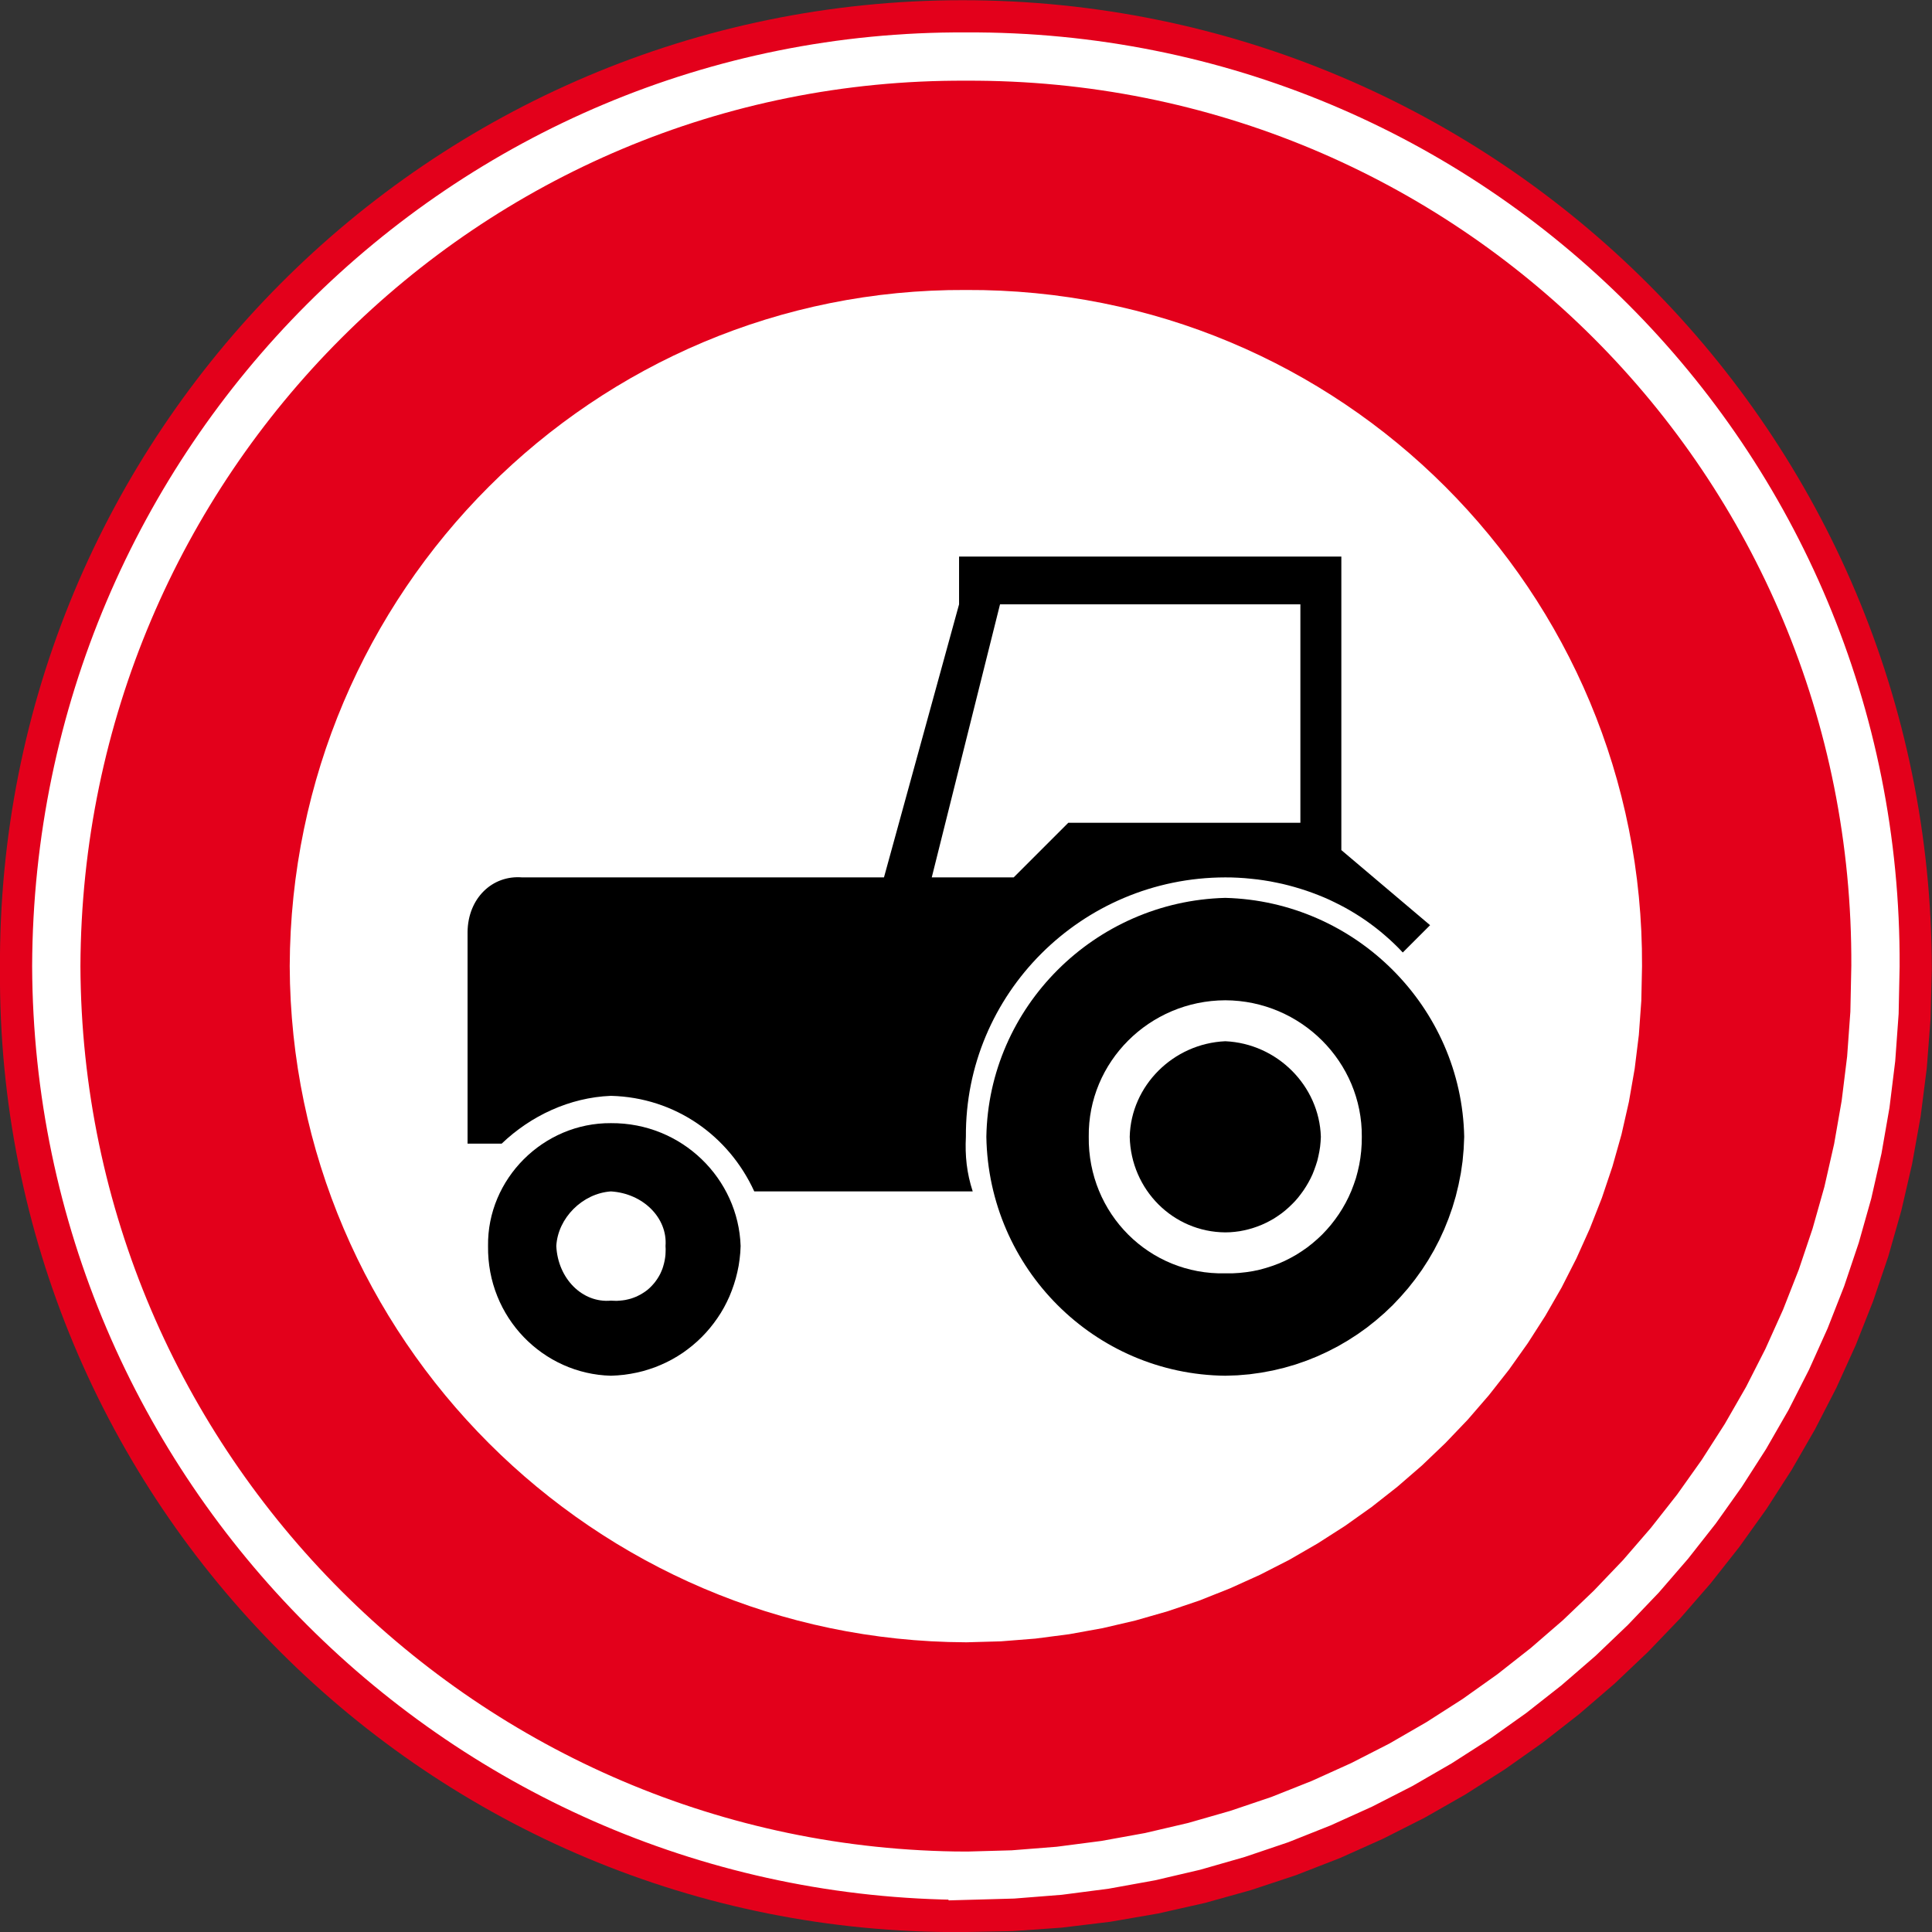 <?xml version="1.0" encoding="UTF-8" standalone="no"?>
<!-- Created with Inkscape (http://www.inkscape.org/) -->

<svg
   xmlns:dc="http://purl.org/dc/elements/1.1/"
   xmlns:cc="http://creativecommons.org/ns#"
   xmlns:rdf="http://www.w3.org/1999/02/22-rdf-syntax-ns#"
   xmlns:svg="http://www.w3.org/2000/svg"
   xmlns="http://www.w3.org/2000/svg"
   xmlns:sodipodi="http://sodipodi.sourceforge.net/DTD/sodipodi-0.dtd"
   xmlns:inkscape="http://www.inkscape.org/namespaces/inkscape"
   width="600"
   height="600"
   id="svg2"
   version="1.1"
   inkscape:version="0.91 r13725"
   sodipodi:docname="Verkeersbord_C8.svg">
  <rect width="100%" height="100%" fill="#333333" stroke="none"/>
  <defs
     id="defs4" />
  <sodipodi:namedview
     id="base"
     pagecolor="#ffffff"
     bordercolor="#666666"
     borderopacity="1.0"
     inkscape:pageopacity="0.0"
     inkscape:pageshadow="2"
     inkscape:zoom="14.383302"
     inkscape:cx="14.669785"
     inkscape:cy="30.000063"
     inkscape:document-units="px"
     inkscape:current-layer="layer1"
     showgrid="false"
     showborder="false"
     inkscape:showpageshadow="false"
     fit-margin-top="0"
     fit-margin-left="0"
     fit-margin-right="0"
     fit-margin-bottom="0"
     inkscape:window-width="1600"
     inkscape:window-height="837"
     inkscape:window-x="-8"
     inkscape:window-y="-8"
     inkscape:window-maximized="1" />
  <g
     inkscape:label="Laag 1"
     inkscape:groupmode="layer"
     id="layer1"
     transform="translate(-406.5,199.974)">
    <g
       transform="matrix(2.12,0,0,-2.12,79.477,944.361)"
       xml:space="preserve"
       style="font-style:normal;font-variant:normal;font-weight:normal;font-stretch:normal;letter-spacing:normal;word-spacing:normal;text-anchor:start;fill:none;stroke:#000000;stroke-width:1.15;stroke-linecap:butt;stroke-linejoin:miter;stroke-miterlimit:10.433;stroke-dasharray:none;stroke-dashoffset:0;stroke-opacity:1"
       id="g13835"><path
         inkscape:connector-curvature="0"
         d="m 295.25,256.75 7.32,0.14 7.21,0.51 7.12,0.86 7,1.21 6.87,1.55 6.74,1.88 6.6,2.19 6.45,2.51 6.29,2.82 6.13,3.1 5.94,3.39 5.76,3.67 5.57,3.93 5.36,4.19 5.15,4.43 4.93,4.68 4.7,4.9 4.46,5.13 4.21,5.34 3.96,5.54 3.69,5.73 3.41,5.92 3.14,6.1 2.84,6.26 2.54,6.42 2.23,6.57 1.91,6.71 1.58,6.84 1.25,6.96 0.9,7.07 0.55,7.18 0.19,7.27 c -0.02,78.52 -63.48,141.98 -142,142 -78.03,-0.02 -141.48,-63.48 -141,-142 -0.48,-78.03 62.97,-141.48 141,-141 z"
         style="fill:#e3001b;fill-opacity:1;fill-rule:nonzero;stroke:none"
         id="path13837" /><path
         inkscape:connector-curvature="0"
         d="m 295.748,299.198 5.124,0.143 5.048,0.4 4.981,0.648 4.895,0.886 4.81,1.124 4.714,1.352 4.619,1.562 4.505,1.791 4.4,1.991 4.286,2.191 4.152,2.4 4.029,2.581 3.886,2.762 3.743,2.943 3.6,3.114 3.438,3.286 3.286,3.438 3.105,3.591 2.943,3.743 2.752,3.876 2.571,4.01 2.381,4.143 2.171,4.267 1.971,4.381 1.762,4.486 1.543,4.591 1.324,4.686 1.086,4.781 0.848,4.857 0.61,4.943 0.362,5.01 0.105,5.076 c 0.267,54.954 -44.096,99.317 -99.05,99.05 -54.487,0.267 -98.85,-44.096 -99.05,-99.05 0.2,-54.487 44.563,-98.85 99.05,-99.05 z"
         style="fill:#ffffff;fill-rule:nonzero;stroke:#ffffff;stroke-width:0"
         id="path13839" /><path
         id="path13841"
         style="fill:none;stroke:#ffffff;stroke-width:7.075;stroke-miterlimit:10.433;stroke-dasharray:none"
         d="m 295.748,265.002 6.893,0.192 6.79,0.538 6.701,0.871 6.585,1.192 6.47,1.512 6.342,1.819 6.214,2.101 6.06,2.409 5.919,2.678 5.765,2.947 5.586,3.229 5.42,3.472 5.227,3.716 5.035,3.959 4.843,4.19 4.625,4.42 4.42,4.625 4.177,4.83 3.959,5.035 3.703,5.215 3.459,5.394 3.203,5.573 2.921,5.74 2.652,5.894 2.37,6.035 2.076,6.175 1.781,6.304 1.461,6.432 1.14,6.534 0.82,6.649 0.487,6.739 0.141,6.829 c 0.359,73.926 -59.32,133.605 -133.246,133.246 -73.298,0.359 -132.977,-59.32 -133.246,-133.246 0.269,-73.298 59.948,-132.977 133.246,-133.246 z"
         inkscape:connector-curvature="0" /><g
         id="g13975"
         style="font-style:normal;font-variant:normal;font-weight:normal;font-stretch:normal;letter-spacing:normal;word-spacing:normal;text-anchor:start;fill:none;stroke:none"
         transform="matrix(1,0,0,1,-1.501,0.5)"><path
           d="m 245.25,337.75 0.97,0.05 0.96,0.09 0.94,0.14 0.93,0.18 0.91,0.22 0.89,0.27 0.88,0.3 0.85,0.35 0.83,0.38 0.81,0.42 0.79,0.46 0.76,0.49 0.73,0.53 0.71,0.56 0.68,0.59 0.66,0.63 0.62,0.65 0.59,0.68 0.56,0.71 0.53,0.74 0.5,0.76 0.46,0.79 0.42,0.81 0.39,0.84 0.34,0.85 0.31,0.88 0.27,0.89 0.23,0.92 0.19,0.93 0.14,0.95 0.1,0.96 0.05,0.98 c -0.32,9.83 -8.56,18.07 -19,18 -9.9,0.07 -18.14,-8.17 -18,-18 -0.14,-10.5 8.1,-18.75 18,-19 z"
           style="fill:#000000;fill-rule:nonzero;stroke:none"
           id="path9506"
           inkscape:connector-curvature="0" /><path
           d="m 335.25,337.75 1.78,0.06 1.76,0.15 1.73,0.24 1.71,0.32 1.67,0.4 1.65,0.48 1.61,0.56 1.57,0.63 1.54,0.71 1.49,0.77 1.46,0.85 1.41,0.91 1.36,0.97 1.31,1.04 1.27,1.1 1.21,1.15 1.15,1.22 1.1,1.26 1.04,1.32 0.98,1.36 0.92,1.42 0.85,1.46 0.78,1.5 0.71,1.54 0.64,1.59 0.57,1.62 0.49,1.65 0.41,1.69 0.34,1.72 0.25,1.74 0.16,1.77 0.08,1.8 c -0.37,18.99 -15.89,34.51 -35,35 -19.16,-0.49 -34.68,-16.01 -35,-35 0.32,-19.29 15.84,-34.8 35,-35 z"
           style="fill:#000000;fill-rule:nonzero;stroke:none"
           id="path9508"
           inkscape:connector-curvature="0" /><path
           d="m 335.25,352.75 1.03,0 1.02,0.06 1.01,0.11 0.98,0.15 0.98,0.21 0.95,0.26 0.93,0.3 0.91,0.34 0.89,0.39 0.87,0.44 0.84,0.47 0.81,0.52 0.79,0.55 0.75,0.59 0.73,0.63 0.7,0.66 0.66,0.7 0.63,0.73 0.59,0.76 0.56,0.79 0.52,0.82 0.48,0.84 0.44,0.87 0.4,0.9 0.35,0.92 0.32,0.94 0.26,0.97 0.22,0.98 0.17,1 0.12,1.02 0.07,1.03 0.02,1.05 c 0.09,10.96 -8.92,19.96 -20,20 -11.13,-0.04 -20.14,-9.04 -20,-20 -0.14,-11.25 8.87,-20.26 20,-20 z"
           style="fill:#ffffff;fill-rule:nonzero;stroke:none"
           id="path9510"
           inkscape:connector-curvature="0" /><path
           d="m 361.25,399.75 -0.61,0.64 -0.64,0.63 -0.64,0.6 -0.67,0.59 -0.67,0.57 -0.7,0.56 -0.7,0.53 -0.72,0.52 -0.74,0.5 -0.75,0.48 -0.76,0.46 -0.77,0.44 -0.79,0.42 -0.8,0.4 -0.81,0.39 -0.82,0.36 -0.84,0.34 -0.84,0.32 -0.85,0.3 -0.87,0.28 -0.87,0.26 -0.88,0.24 -0.89,0.22 -0.9,0.19 -0.91,0.18 -0.92,0.15 -0.92,0.13 -0.93,0.1 -0.94,0.09 -0.94,0.06 -0.95,0.04 -0.96,0.01 c -21.08,-0.03 -38.14,-17.09 -38,-38 -0.14,-2.78 0.12,-5.3 1,-8 l -32,0 c -3.73,8.15 -11.57,13.76 -21,14 -6.05,-0.24 -11.75,-2.93 -16,-7 l -5,0 0,31 c 0.05,4.93 3.61,8.36 8,8 l 53,0 11,40 0,7 56,0 0,-43 13,-11 -4,-4 z"
           style="fill:#000000;fill-rule:nonzero;stroke:none"
           id="path9512"
           inkscape:connector-curvature="0" /><path
           d="m 245.25,348.75 0.44,-0.02 0.43,-0.01 0.43,0.03 0.41,0.04 0.41,0.06 0.4,0.09 0.39,0.1 0.38,0.13 0.36,0.14 0.36,0.17 0.35,0.18 0.33,0.2 0.32,0.21 0.31,0.23 0.29,0.25 0.28,0.27 0.26,0.28 0.25,0.29 0.23,0.31 0.22,0.32 0.2,0.33 0.19,0.35 0.16,0.36 0.15,0.37 0.12,0.38 0.11,0.4 0.09,0.4 0.07,0.41 0.05,0.42 0.02,0.43 0.01,0.44 -0.02,0.44 c 0.32,4.11 -3.28,7.71 -8,8 -4.17,-0.29 -7.77,-3.89 -8,-8 0.23,-4.78 3.83,-8.38 8,-8 z"
           style="fill:#ffffff;fill-rule:nonzero;stroke:none"
           id="path9514"
           inkscape:connector-curvature="0" /><polygon
           points="346.25,418.75 346.25,450.75 302.25,450.75 292.25,410.75 304.25,410.75 304.25,410.75 312.25,418.75 "
           style="fill:#ffffff;fill-rule:nonzero;stroke:none"
           id="polygon9516" /><path
           d="m 335.25,358.75 0.71,0.02 0.7,0.06 0.69,0.09 0.67,0.13 0.67,0.16 0.65,0.19 0.64,0.22 0.63,0.25 0.61,0.28 0.6,0.31 0.58,0.33 0.56,0.37 0.54,0.38 0.53,0.42 0.5,0.44 0.48,0.46 0.47,0.48 0.44,0.51 0.41,0.53 0.39,0.54 0.37,0.57 0.34,0.58 0.32,0.6 0.29,0.62 0.25,0.64 0.23,0.65 0.21,0.66 0.16,0.68 0.14,0.69 0.11,0.7 0.07,0.72 0.04,0.72 c -0.23,7.48 -6.4,13.66 -14,14 -7.64,-0.34 -13.82,-6.52 -14,-14 0.18,-7.77 6.36,-13.95 14,-14 z"
           style="fill:#000000;fill-rule:nonzero;stroke:none"
           id="path9518"
           inkscape:connector-curvature="0" /></g></g>  </g>
</svg>
